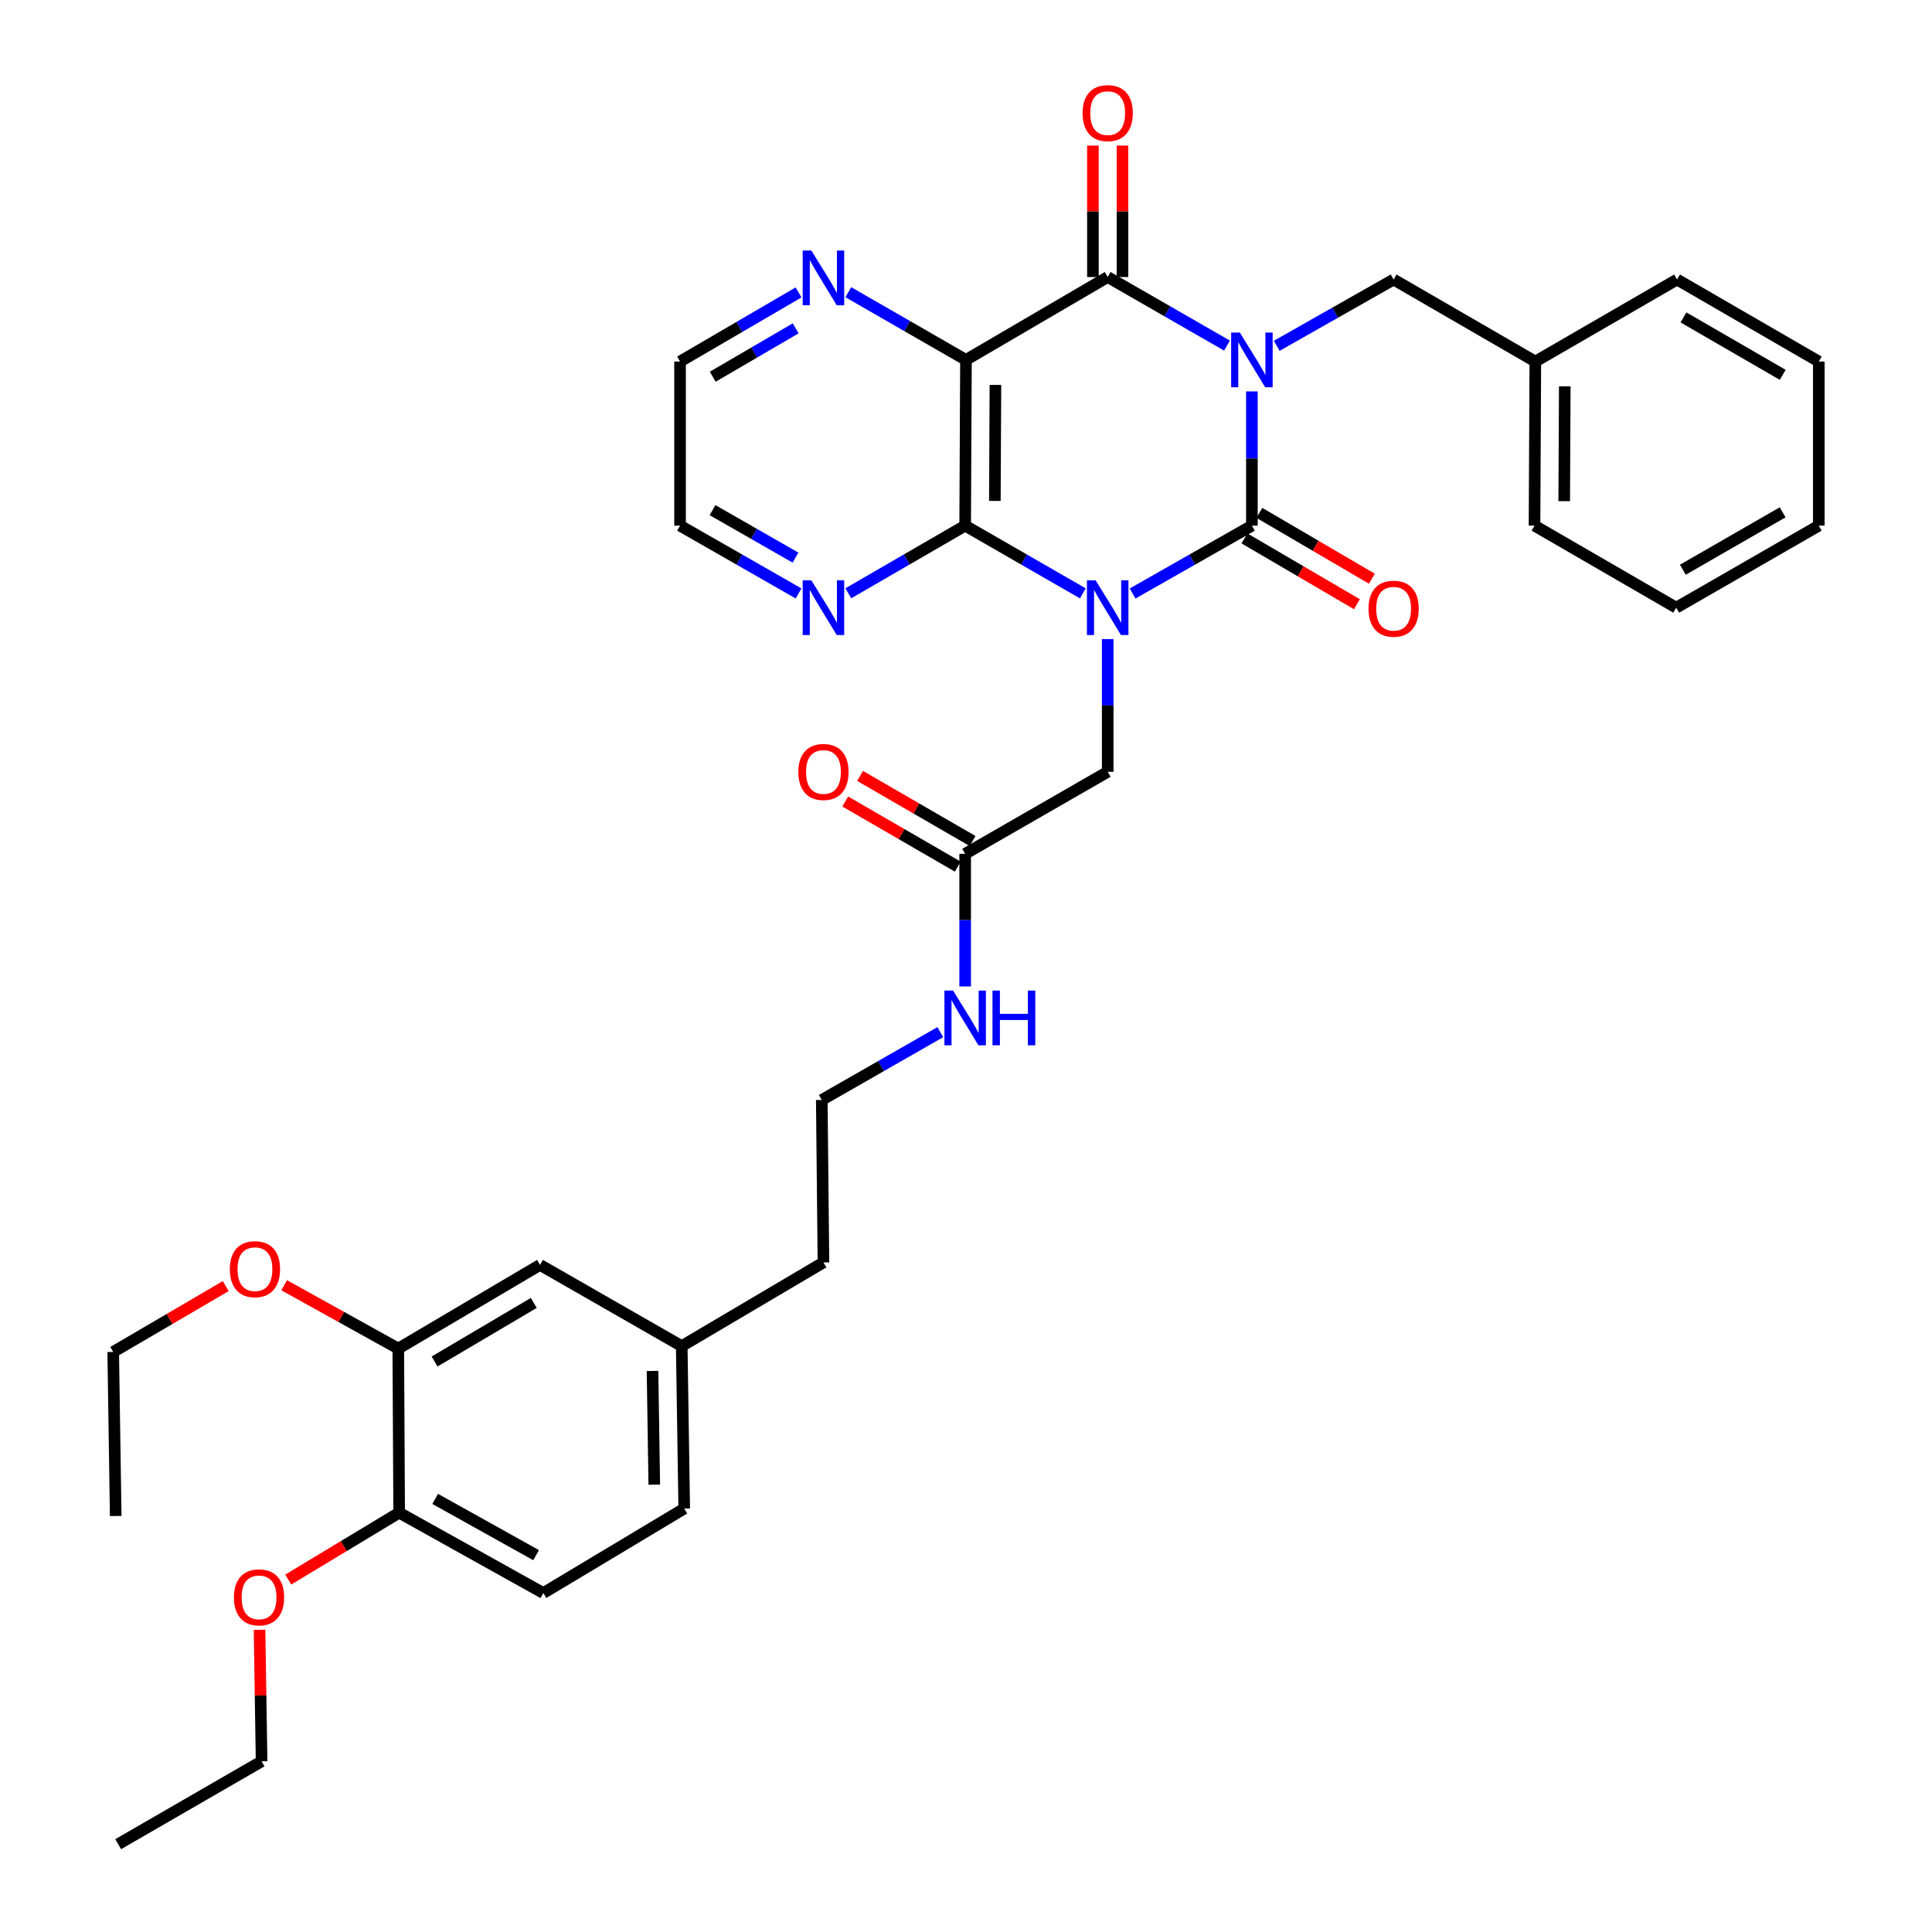 <?xml version='1.0' encoding='iso-8859-1'?>
<svg version='1.1' baseProfile='full'
              xmlns='http://www.w3.org/2000/svg'
                      xmlns:rdkit='http://www.rdkit.org/xml'
                      xmlns:xlink='http://www.w3.org/1999/xlink'
                  xml:space='preserve'
width='1000px' height='1000px' viewBox='0 0 1000 1000'>
<!-- END OF HEADER -->
<rect style='opacity:1.0;fill:#FFFFFF;stroke:none' width='1000' height='1000' x='0' y='0'> </rect>
<path class='bond-1' d='M 647.982,202.591 L 647.982,237.331' style='fill:none;fill-rule:evenodd;stroke:#0000FF;stroke-width:6px;stroke-linecap:butt;stroke-linejoin:miter;stroke-opacity:1' />
<path class='bond-1' d='M 647.982,237.331 L 647.982,272.07' style='fill:none;fill-rule:evenodd;stroke:#000000;stroke-width:6px;stroke-linecap:butt;stroke-linejoin:miter;stroke-opacity:1' />
<path class='bond-2' d='M 635.09,178.877 L 604.215,161.131' style='fill:none;fill-rule:evenodd;stroke:#0000FF;stroke-width:6px;stroke-linecap:butt;stroke-linejoin:miter;stroke-opacity:1' />
<path class='bond-2' d='M 604.215,161.131 L 573.34,143.386' style='fill:none;fill-rule:evenodd;stroke:#000000;stroke-width:6px;stroke-linecap:butt;stroke-linejoin:miter;stroke-opacity:1' />
<path class='bond-6' d='M 660.83,178.998 L 691.081,161.839' style='fill:none;fill-rule:evenodd;stroke:#0000FF;stroke-width:6px;stroke-linecap:butt;stroke-linejoin:miter;stroke-opacity:1' />
<path class='bond-6' d='M 691.081,161.839 L 721.331,144.679' style='fill:none;fill-rule:evenodd;stroke:#000000;stroke-width:6px;stroke-linecap:butt;stroke-linejoin:miter;stroke-opacity:1' />
<path class='bond-0' d='M 586.227,307.205 L 617.105,289.637' style='fill:none;fill-rule:evenodd;stroke:#0000FF;stroke-width:6px;stroke-linecap:butt;stroke-linejoin:miter;stroke-opacity:1' />
<path class='bond-0' d='M 617.105,289.637 L 647.982,272.07' style='fill:none;fill-rule:evenodd;stroke:#000000;stroke-width:6px;stroke-linecap:butt;stroke-linejoin:miter;stroke-opacity:1' />
<path class='bond-5' d='M 573.34,330.82 L 573.34,365.153' style='fill:none;fill-rule:evenodd;stroke:#0000FF;stroke-width:6px;stroke-linecap:butt;stroke-linejoin:miter;stroke-opacity:1' />
<path class='bond-5' d='M 573.34,365.153 L 573.34,399.487' style='fill:none;fill-rule:evenodd;stroke:#000000;stroke-width:6px;stroke-linecap:butt;stroke-linejoin:miter;stroke-opacity:1' />
<path class='bond-36' d='M 560.472,307.129 L 530.019,289.6' style='fill:none;fill-rule:evenodd;stroke:#0000FF;stroke-width:6px;stroke-linecap:butt;stroke-linejoin:miter;stroke-opacity:1' />
<path class='bond-36' d='M 530.019,289.6 L 499.566,272.07' style='fill:none;fill-rule:evenodd;stroke:#000000;stroke-width:6px;stroke-linecap:butt;stroke-linejoin:miter;stroke-opacity:1' />
<path class='bond-9' d='M 644.116,278.677 L 673.229,295.711' style='fill:none;fill-rule:evenodd;stroke:#000000;stroke-width:6px;stroke-linecap:butt;stroke-linejoin:miter;stroke-opacity:1' />
<path class='bond-9' d='M 673.229,295.711 L 702.341,312.745' style='fill:none;fill-rule:evenodd;stroke:#FF0000;stroke-width:6px;stroke-linecap:butt;stroke-linejoin:miter;stroke-opacity:1' />
<path class='bond-9' d='M 651.848,265.463 L 680.96,282.497' style='fill:none;fill-rule:evenodd;stroke:#000000;stroke-width:6px;stroke-linecap:butt;stroke-linejoin:miter;stroke-opacity:1' />
<path class='bond-9' d='M 680.96,282.497 L 710.072,299.531' style='fill:none;fill-rule:evenodd;stroke:#FF0000;stroke-width:6px;stroke-linecap:butt;stroke-linejoin:miter;stroke-opacity:1' />
<path class='bond-4' d='M 573.34,143.386 L 499.983,186.286' style='fill:none;fill-rule:evenodd;stroke:#000000;stroke-width:6px;stroke-linecap:butt;stroke-linejoin:miter;stroke-opacity:1' />
<path class='bond-11' d='M 580.995,143.386 L 580.995,109.37' style='fill:none;fill-rule:evenodd;stroke:#000000;stroke-width:6px;stroke-linecap:butt;stroke-linejoin:miter;stroke-opacity:1' />
<path class='bond-11' d='M 580.995,109.37 L 580.995,75.353' style='fill:none;fill-rule:evenodd;stroke:#FF0000;stroke-width:6px;stroke-linecap:butt;stroke-linejoin:miter;stroke-opacity:1' />
<path class='bond-11' d='M 565.686,143.386 L 565.686,109.37' style='fill:none;fill-rule:evenodd;stroke:#000000;stroke-width:6px;stroke-linecap:butt;stroke-linejoin:miter;stroke-opacity:1' />
<path class='bond-11' d='M 565.686,109.37 L 565.686,75.353' style='fill:none;fill-rule:evenodd;stroke:#FF0000;stroke-width:6px;stroke-linecap:butt;stroke-linejoin:miter;stroke-opacity:1' />
<path class='bond-3' d='M 499.566,272.07 L 499.983,186.286' style='fill:none;fill-rule:evenodd;stroke:#000000;stroke-width:6px;stroke-linecap:butt;stroke-linejoin:miter;stroke-opacity:1' />
<path class='bond-3' d='M 514.938,259.277 L 515.23,199.228' style='fill:none;fill-rule:evenodd;stroke:#000000;stroke-width:6px;stroke-linecap:butt;stroke-linejoin:miter;stroke-opacity:1' />
<path class='bond-8' d='M 499.566,272.07 L 469.321,289.581' style='fill:none;fill-rule:evenodd;stroke:#000000;stroke-width:6px;stroke-linecap:butt;stroke-linejoin:miter;stroke-opacity:1' />
<path class='bond-8' d='M 469.321,289.581 L 439.076,307.092' style='fill:none;fill-rule:evenodd;stroke:#0000FF;stroke-width:6px;stroke-linecap:butt;stroke-linejoin:miter;stroke-opacity:1' />
<path class='bond-7' d='M 499.983,186.286 L 469.534,168.764' style='fill:none;fill-rule:evenodd;stroke:#000000;stroke-width:6px;stroke-linecap:butt;stroke-linejoin:miter;stroke-opacity:1' />
<path class='bond-7' d='M 469.534,168.764 L 439.085,151.242' style='fill:none;fill-rule:evenodd;stroke:#0000FF;stroke-width:6px;stroke-linecap:butt;stroke-linejoin:miter;stroke-opacity:1' />
<path class='bond-10' d='M 573.34,399.487 L 499.566,441.936' style='fill:none;fill-rule:evenodd;stroke:#000000;stroke-width:6px;stroke-linecap:butt;stroke-linejoin:miter;stroke-opacity:1' />
<path class='bond-19' d='M 721.331,144.679 L 794.68,187.137' style='fill:none;fill-rule:evenodd;stroke:#000000;stroke-width:6px;stroke-linecap:butt;stroke-linejoin:miter;stroke-opacity:1' />
<path class='bond-24' d='M 413.329,151.355 L 382.661,169.246' style='fill:none;fill-rule:evenodd;stroke:#0000FF;stroke-width:6px;stroke-linecap:butt;stroke-linejoin:miter;stroke-opacity:1' />
<path class='bond-24' d='M 382.661,169.246 L 351.992,187.137' style='fill:none;fill-rule:evenodd;stroke:#000000;stroke-width:6px;stroke-linecap:butt;stroke-linejoin:miter;stroke-opacity:1' />
<path class='bond-24' d='M 411.843,169.946 L 390.375,182.47' style='fill:none;fill-rule:evenodd;stroke:#0000FF;stroke-width:6px;stroke-linecap:butt;stroke-linejoin:miter;stroke-opacity:1' />
<path class='bond-24' d='M 390.375,182.47 L 368.907,194.994' style='fill:none;fill-rule:evenodd;stroke:#000000;stroke-width:6px;stroke-linecap:butt;stroke-linejoin:miter;stroke-opacity:1' />
<path class='bond-38' d='M 413.339,307.169 L 382.666,289.619' style='fill:none;fill-rule:evenodd;stroke:#0000FF;stroke-width:6px;stroke-linecap:butt;stroke-linejoin:miter;stroke-opacity:1' />
<path class='bond-38' d='M 382.666,289.619 L 351.992,272.07' style='fill:none;fill-rule:evenodd;stroke:#000000;stroke-width:6px;stroke-linecap:butt;stroke-linejoin:miter;stroke-opacity:1' />
<path class='bond-38' d='M 411.74,288.616 L 390.268,276.331' style='fill:none;fill-rule:evenodd;stroke:#0000FF;stroke-width:6px;stroke-linecap:butt;stroke-linejoin:miter;stroke-opacity:1' />
<path class='bond-38' d='M 390.268,276.331 L 368.797,264.047' style='fill:none;fill-rule:evenodd;stroke:#000000;stroke-width:6px;stroke-linecap:butt;stroke-linejoin:miter;stroke-opacity:1' />
<path class='bond-15' d='M 503.4,435.311 L 474.285,418.461' style='fill:none;fill-rule:evenodd;stroke:#000000;stroke-width:6px;stroke-linecap:butt;stroke-linejoin:miter;stroke-opacity:1' />
<path class='bond-15' d='M 474.285,418.461 L 445.17,401.611' style='fill:none;fill-rule:evenodd;stroke:#FF0000;stroke-width:6px;stroke-linecap:butt;stroke-linejoin:miter;stroke-opacity:1' />
<path class='bond-15' d='M 495.732,448.561 L 466.617,431.711' style='fill:none;fill-rule:evenodd;stroke:#000000;stroke-width:6px;stroke-linecap:butt;stroke-linejoin:miter;stroke-opacity:1' />
<path class='bond-15' d='M 466.617,431.711 L 437.502,414.862' style='fill:none;fill-rule:evenodd;stroke:#FF0000;stroke-width:6px;stroke-linecap:butt;stroke-linejoin:miter;stroke-opacity:1' />
<path class='bond-16' d='M 499.566,441.936 L 499.566,476.265' style='fill:none;fill-rule:evenodd;stroke:#000000;stroke-width:6px;stroke-linecap:butt;stroke-linejoin:miter;stroke-opacity:1' />
<path class='bond-16' d='M 499.566,476.265 L 499.566,510.594' style='fill:none;fill-rule:evenodd;stroke:#0000FF;stroke-width:6px;stroke-linecap:butt;stroke-linejoin:miter;stroke-opacity:1' />
<path class='bond-12' d='M 206.153,698.028 L 279.511,654.711' style='fill:none;fill-rule:evenodd;stroke:#000000;stroke-width:6px;stroke-linecap:butt;stroke-linejoin:miter;stroke-opacity:1' />
<path class='bond-12' d='M 224.941,704.713 L 276.291,674.391' style='fill:none;fill-rule:evenodd;stroke:#000000;stroke-width:6px;stroke-linecap:butt;stroke-linejoin:miter;stroke-opacity:1' />
<path class='bond-21' d='M 206.153,698.028 L 176.619,681.631' style='fill:none;fill-rule:evenodd;stroke:#000000;stroke-width:6px;stroke-linecap:butt;stroke-linejoin:miter;stroke-opacity:1' />
<path class='bond-21' d='M 176.619,681.631 L 147.084,665.233' style='fill:none;fill-rule:evenodd;stroke:#FF0000;stroke-width:6px;stroke-linecap:butt;stroke-linejoin:miter;stroke-opacity:1' />
<path class='bond-39' d='M 206.153,698.028 L 206.604,782.961' style='fill:none;fill-rule:evenodd;stroke:#000000;stroke-width:6px;stroke-linecap:butt;stroke-linejoin:miter;stroke-opacity:1' />
<path class='bond-13' d='M 206.604,782.961 L 281.229,824.56' style='fill:none;fill-rule:evenodd;stroke:#000000;stroke-width:6px;stroke-linecap:butt;stroke-linejoin:miter;stroke-opacity:1' />
<path class='bond-13' d='M 225.252,775.829 L 277.489,804.948' style='fill:none;fill-rule:evenodd;stroke:#000000;stroke-width:6px;stroke-linecap:butt;stroke-linejoin:miter;stroke-opacity:1' />
<path class='bond-22' d='M 206.604,782.961 L 177.901,800.273' style='fill:none;fill-rule:evenodd;stroke:#000000;stroke-width:6px;stroke-linecap:butt;stroke-linejoin:miter;stroke-opacity:1' />
<path class='bond-22' d='M 177.901,800.273 L 149.198,817.586' style='fill:none;fill-rule:evenodd;stroke:#FF0000;stroke-width:6px;stroke-linecap:butt;stroke-linejoin:miter;stroke-opacity:1' />
<path class='bond-14' d='M 279.511,654.711 L 352.86,696.752' style='fill:none;fill-rule:evenodd;stroke:#000000;stroke-width:6px;stroke-linecap:butt;stroke-linejoin:miter;stroke-opacity:1' />
<path class='bond-23' d='M 486.689,534.246 L 456.019,551.795' style='fill:none;fill-rule:evenodd;stroke:#0000FF;stroke-width:6px;stroke-linecap:butt;stroke-linejoin:miter;stroke-opacity:1' />
<path class='bond-23' d='M 456.019,551.795 L 425.35,569.344' style='fill:none;fill-rule:evenodd;stroke:#000000;stroke-width:6px;stroke-linecap:butt;stroke-linejoin:miter;stroke-opacity:1' />
<path class='bond-17' d='M 281.229,824.56 L 354.153,780.835' style='fill:none;fill-rule:evenodd;stroke:#000000;stroke-width:6px;stroke-linecap:butt;stroke-linejoin:miter;stroke-opacity:1' />
<path class='bond-18' d='M 352.86,696.752 L 426.217,653.418' style='fill:none;fill-rule:evenodd;stroke:#000000;stroke-width:6px;stroke-linecap:butt;stroke-linejoin:miter;stroke-opacity:1' />
<path class='bond-20' d='M 352.86,696.752 L 354.153,780.835' style='fill:none;fill-rule:evenodd;stroke:#000000;stroke-width:6px;stroke-linecap:butt;stroke-linejoin:miter;stroke-opacity:1' />
<path class='bond-20' d='M 337.746,709.6 L 338.651,768.458' style='fill:none;fill-rule:evenodd;stroke:#000000;stroke-width:6px;stroke-linecap:butt;stroke-linejoin:miter;stroke-opacity:1' />
<path class='bond-29' d='M 794.68,187.137 L 794.263,272.07' style='fill:none;fill-rule:evenodd;stroke:#000000;stroke-width:6px;stroke-linecap:butt;stroke-linejoin:miter;stroke-opacity:1' />
<path class='bond-29' d='M 809.927,199.952 L 809.635,259.405' style='fill:none;fill-rule:evenodd;stroke:#000000;stroke-width:6px;stroke-linecap:butt;stroke-linejoin:miter;stroke-opacity:1' />
<path class='bond-30' d='M 794.68,187.137 L 868.038,144.679' style='fill:none;fill-rule:evenodd;stroke:#000000;stroke-width:6px;stroke-linecap:butt;stroke-linejoin:miter;stroke-opacity:1' />
<path class='bond-27' d='M 116.837,665.687 L 87.717,682.725' style='fill:none;fill-rule:evenodd;stroke:#FF0000;stroke-width:6px;stroke-linecap:butt;stroke-linejoin:miter;stroke-opacity:1' />
<path class='bond-27' d='M 87.717,682.725 L 58.596,699.763' style='fill:none;fill-rule:evenodd;stroke:#000000;stroke-width:6px;stroke-linecap:butt;stroke-linejoin:miter;stroke-opacity:1' />
<path class='bond-28' d='M 134.342,843.588 L 134.87,877.625' style='fill:none;fill-rule:evenodd;stroke:#FF0000;stroke-width:6px;stroke-linecap:butt;stroke-linejoin:miter;stroke-opacity:1' />
<path class='bond-28' d='M 134.87,877.625 L 135.398,911.662' style='fill:none;fill-rule:evenodd;stroke:#000000;stroke-width:6px;stroke-linecap:butt;stroke-linejoin:miter;stroke-opacity:1' />
<path class='bond-26' d='M 425.35,569.344 L 426.217,653.418' style='fill:none;fill-rule:evenodd;stroke:#000000;stroke-width:6px;stroke-linecap:butt;stroke-linejoin:miter;stroke-opacity:1' />
<path class='bond-25' d='M 351.992,187.137 L 351.992,272.07' style='fill:none;fill-rule:evenodd;stroke:#000000;stroke-width:6px;stroke-linecap:butt;stroke-linejoin:miter;stroke-opacity:1' />
<path class='bond-31' d='M 58.596,699.763 L 59.889,784.679' style='fill:none;fill-rule:evenodd;stroke:#000000;stroke-width:6px;stroke-linecap:butt;stroke-linejoin:miter;stroke-opacity:1' />
<path class='bond-32' d='M 135.398,911.662 L 61.173,954.545' style='fill:none;fill-rule:evenodd;stroke:#000000;stroke-width:6px;stroke-linecap:butt;stroke-linejoin:miter;stroke-opacity:1' />
<path class='bond-34' d='M 794.263,272.07 L 867.604,314.537' style='fill:none;fill-rule:evenodd;stroke:#000000;stroke-width:6px;stroke-linecap:butt;stroke-linejoin:miter;stroke-opacity:1' />
<path class='bond-33' d='M 868.038,144.679 L 941.404,187.137' style='fill:none;fill-rule:evenodd;stroke:#000000;stroke-width:6px;stroke-linecap:butt;stroke-linejoin:miter;stroke-opacity:1' />
<path class='bond-33' d='M 871.374,164.298 L 922.73,194.019' style='fill:none;fill-rule:evenodd;stroke:#000000;stroke-width:6px;stroke-linecap:butt;stroke-linejoin:miter;stroke-opacity:1' />
<path class='bond-35' d='M 941.404,187.137 L 941.404,272.07' style='fill:none;fill-rule:evenodd;stroke:#000000;stroke-width:6px;stroke-linecap:butt;stroke-linejoin:miter;stroke-opacity:1' />
<path class='bond-37' d='M 867.604,314.537 L 941.404,272.07' style='fill:none;fill-rule:evenodd;stroke:#000000;stroke-width:6px;stroke-linecap:butt;stroke-linejoin:miter;stroke-opacity:1' />
<path class='bond-37' d='M 871.038,294.897 L 922.698,265.171' style='fill:none;fill-rule:evenodd;stroke:#000000;stroke-width:6px;stroke-linecap:butt;stroke-linejoin:miter;stroke-opacity:1' />
<path  class='atom-0' d='M 641.722 172.126
L 651.002 187.126
Q 651.922 188.606, 653.402 191.286
Q 654.882 193.966, 654.962 194.126
L 654.962 172.126
L 658.722 172.126
L 658.722 200.446
L 654.842 200.446
L 644.882 184.046
Q 643.722 182.126, 642.482 179.926
Q 641.282 177.726, 640.922 177.046
L 640.922 200.446
L 637.242 200.446
L 637.242 172.126
L 641.722 172.126
' fill='#0000FF'/>
<path  class='atom-1' d='M 567.08 300.377
L 576.36 315.377
Q 577.28 316.857, 578.76 319.537
Q 580.24 322.217, 580.32 322.377
L 580.32 300.377
L 584.08 300.377
L 584.08 328.697
L 580.2 328.697
L 570.24 312.297
Q 569.08 310.377, 567.84 308.177
Q 566.64 305.977, 566.28 305.297
L 566.28 328.697
L 562.6 328.697
L 562.6 300.377
L 567.08 300.377
' fill='#0000FF'/>
<path  class='atom-8' d='M 419.957 129.677
L 429.237 144.677
Q 430.157 146.157, 431.637 148.837
Q 433.117 151.517, 433.197 151.677
L 433.197 129.677
L 436.957 129.677
L 436.957 157.997
L 433.077 157.997
L 423.117 141.597
Q 421.957 139.677, 420.717 137.477
Q 419.517 135.277, 419.157 134.597
L 419.157 157.997
L 415.477 157.997
L 415.477 129.677
L 419.957 129.677
' fill='#0000FF'/>
<path  class='atom-9' d='M 419.957 300.377
L 429.237 315.377
Q 430.157 316.857, 431.637 319.537
Q 433.117 322.217, 433.197 322.377
L 433.197 300.377
L 436.957 300.377
L 436.957 328.697
L 433.077 328.697
L 423.117 312.297
Q 421.957 310.377, 420.717 308.177
Q 419.517 305.977, 419.157 305.297
L 419.157 328.697
L 415.477 328.697
L 415.477 300.377
L 419.957 300.377
' fill='#0000FF'/>
<path  class='atom-10' d='M 708.331 315.067
Q 708.331 308.267, 711.691 304.467
Q 715.051 300.667, 721.331 300.667
Q 727.611 300.667, 730.971 304.467
Q 734.331 308.267, 734.331 315.067
Q 734.331 321.947, 730.931 325.867
Q 727.531 329.747, 721.331 329.747
Q 715.091 329.747, 711.691 325.867
Q 708.331 321.987, 708.331 315.067
M 721.331 326.547
Q 725.651 326.547, 727.971 323.667
Q 730.331 320.747, 730.331 315.067
Q 730.331 309.507, 727.971 306.707
Q 725.651 303.867, 721.331 303.867
Q 717.011 303.867, 714.651 306.667
Q 712.331 309.467, 712.331 315.067
Q 712.331 320.787, 714.651 323.667
Q 717.011 326.547, 721.331 326.547
' fill='#FF0000'/>
<path  class='atom-12' d='M 560.34 58.55
Q 560.34 51.75, 563.7 47.95
Q 567.06 44.15, 573.34 44.15
Q 579.62 44.15, 582.98 47.95
Q 586.34 51.75, 586.34 58.55
Q 586.34 65.43, 582.94 69.35
Q 579.54 73.23, 573.34 73.23
Q 567.1 73.23, 563.7 69.35
Q 560.34 65.47, 560.34 58.55
M 573.34 70.03
Q 577.66 70.03, 579.98 67.15
Q 582.34 64.23, 582.34 58.55
Q 582.34 52.99, 579.98 50.19
Q 577.66 47.35, 573.34 47.35
Q 569.02 47.35, 566.66 50.15
Q 564.34 52.95, 564.34 58.55
Q 564.34 64.27, 566.66 67.15
Q 569.02 70.03, 573.34 70.03
' fill='#FF0000'/>
<path  class='atom-16' d='M 413.217 399.567
Q 413.217 392.767, 416.577 388.967
Q 419.937 385.167, 426.217 385.167
Q 432.497 385.167, 435.857 388.967
Q 439.217 392.767, 439.217 399.567
Q 439.217 406.447, 435.817 410.367
Q 432.417 414.247, 426.217 414.247
Q 419.977 414.247, 416.577 410.367
Q 413.217 406.487, 413.217 399.567
M 426.217 411.047
Q 430.537 411.047, 432.857 408.167
Q 435.217 405.247, 435.217 399.567
Q 435.217 394.007, 432.857 391.207
Q 430.537 388.367, 426.217 388.367
Q 421.897 388.367, 419.537 391.167
Q 417.217 393.967, 417.217 399.567
Q 417.217 405.287, 419.537 408.167
Q 421.897 411.047, 426.217 411.047
' fill='#FF0000'/>
<path  class='atom-17' d='M 493.306 512.718
L 502.586 527.718
Q 503.506 529.198, 504.986 531.878
Q 506.466 534.558, 506.546 534.718
L 506.546 512.718
L 510.306 512.718
L 510.306 541.038
L 506.426 541.038
L 496.466 524.638
Q 495.306 522.718, 494.066 520.518
Q 492.866 518.318, 492.506 517.638
L 492.506 541.038
L 488.826 541.038
L 488.826 512.718
L 493.306 512.718
' fill='#0000FF'/>
<path  class='atom-17' d='M 513.706 512.718
L 517.546 512.718
L 517.546 524.758
L 532.026 524.758
L 532.026 512.718
L 535.866 512.718
L 535.866 541.038
L 532.026 541.038
L 532.026 527.958
L 517.546 527.958
L 517.546 541.038
L 513.706 541.038
L 513.706 512.718
' fill='#0000FF'/>
<path  class='atom-22' d='M 118.962 656.917
Q 118.962 650.117, 122.322 646.317
Q 125.682 642.517, 131.962 642.517
Q 138.242 642.517, 141.602 646.317
Q 144.962 650.117, 144.962 656.917
Q 144.962 663.797, 141.562 667.717
Q 138.162 671.597, 131.962 671.597
Q 125.722 671.597, 122.322 667.717
Q 118.962 663.837, 118.962 656.917
M 131.962 668.397
Q 136.282 668.397, 138.602 665.517
Q 140.962 662.597, 140.962 656.917
Q 140.962 651.357, 138.602 648.557
Q 136.282 645.717, 131.962 645.717
Q 127.642 645.717, 125.282 648.517
Q 122.962 651.317, 122.962 656.917
Q 122.962 662.637, 125.282 665.517
Q 127.642 668.397, 131.962 668.397
' fill='#FF0000'/>
<path  class='atom-23' d='M 121.08 826.784
Q 121.08 819.984, 124.44 816.184
Q 127.8 812.384, 134.08 812.384
Q 140.36 812.384, 143.72 816.184
Q 147.08 819.984, 147.08 826.784
Q 147.08 833.664, 143.68 837.584
Q 140.28 841.464, 134.08 841.464
Q 127.84 841.464, 124.44 837.584
Q 121.08 833.704, 121.08 826.784
M 134.08 838.264
Q 138.4 838.264, 140.72 835.384
Q 143.08 832.464, 143.08 826.784
Q 143.08 821.224, 140.72 818.424
Q 138.4 815.584, 134.08 815.584
Q 129.76 815.584, 127.4 818.384
Q 125.08 821.184, 125.08 826.784
Q 125.08 832.504, 127.4 835.384
Q 129.76 838.264, 134.08 838.264
' fill='#FF0000'/>
</svg>
